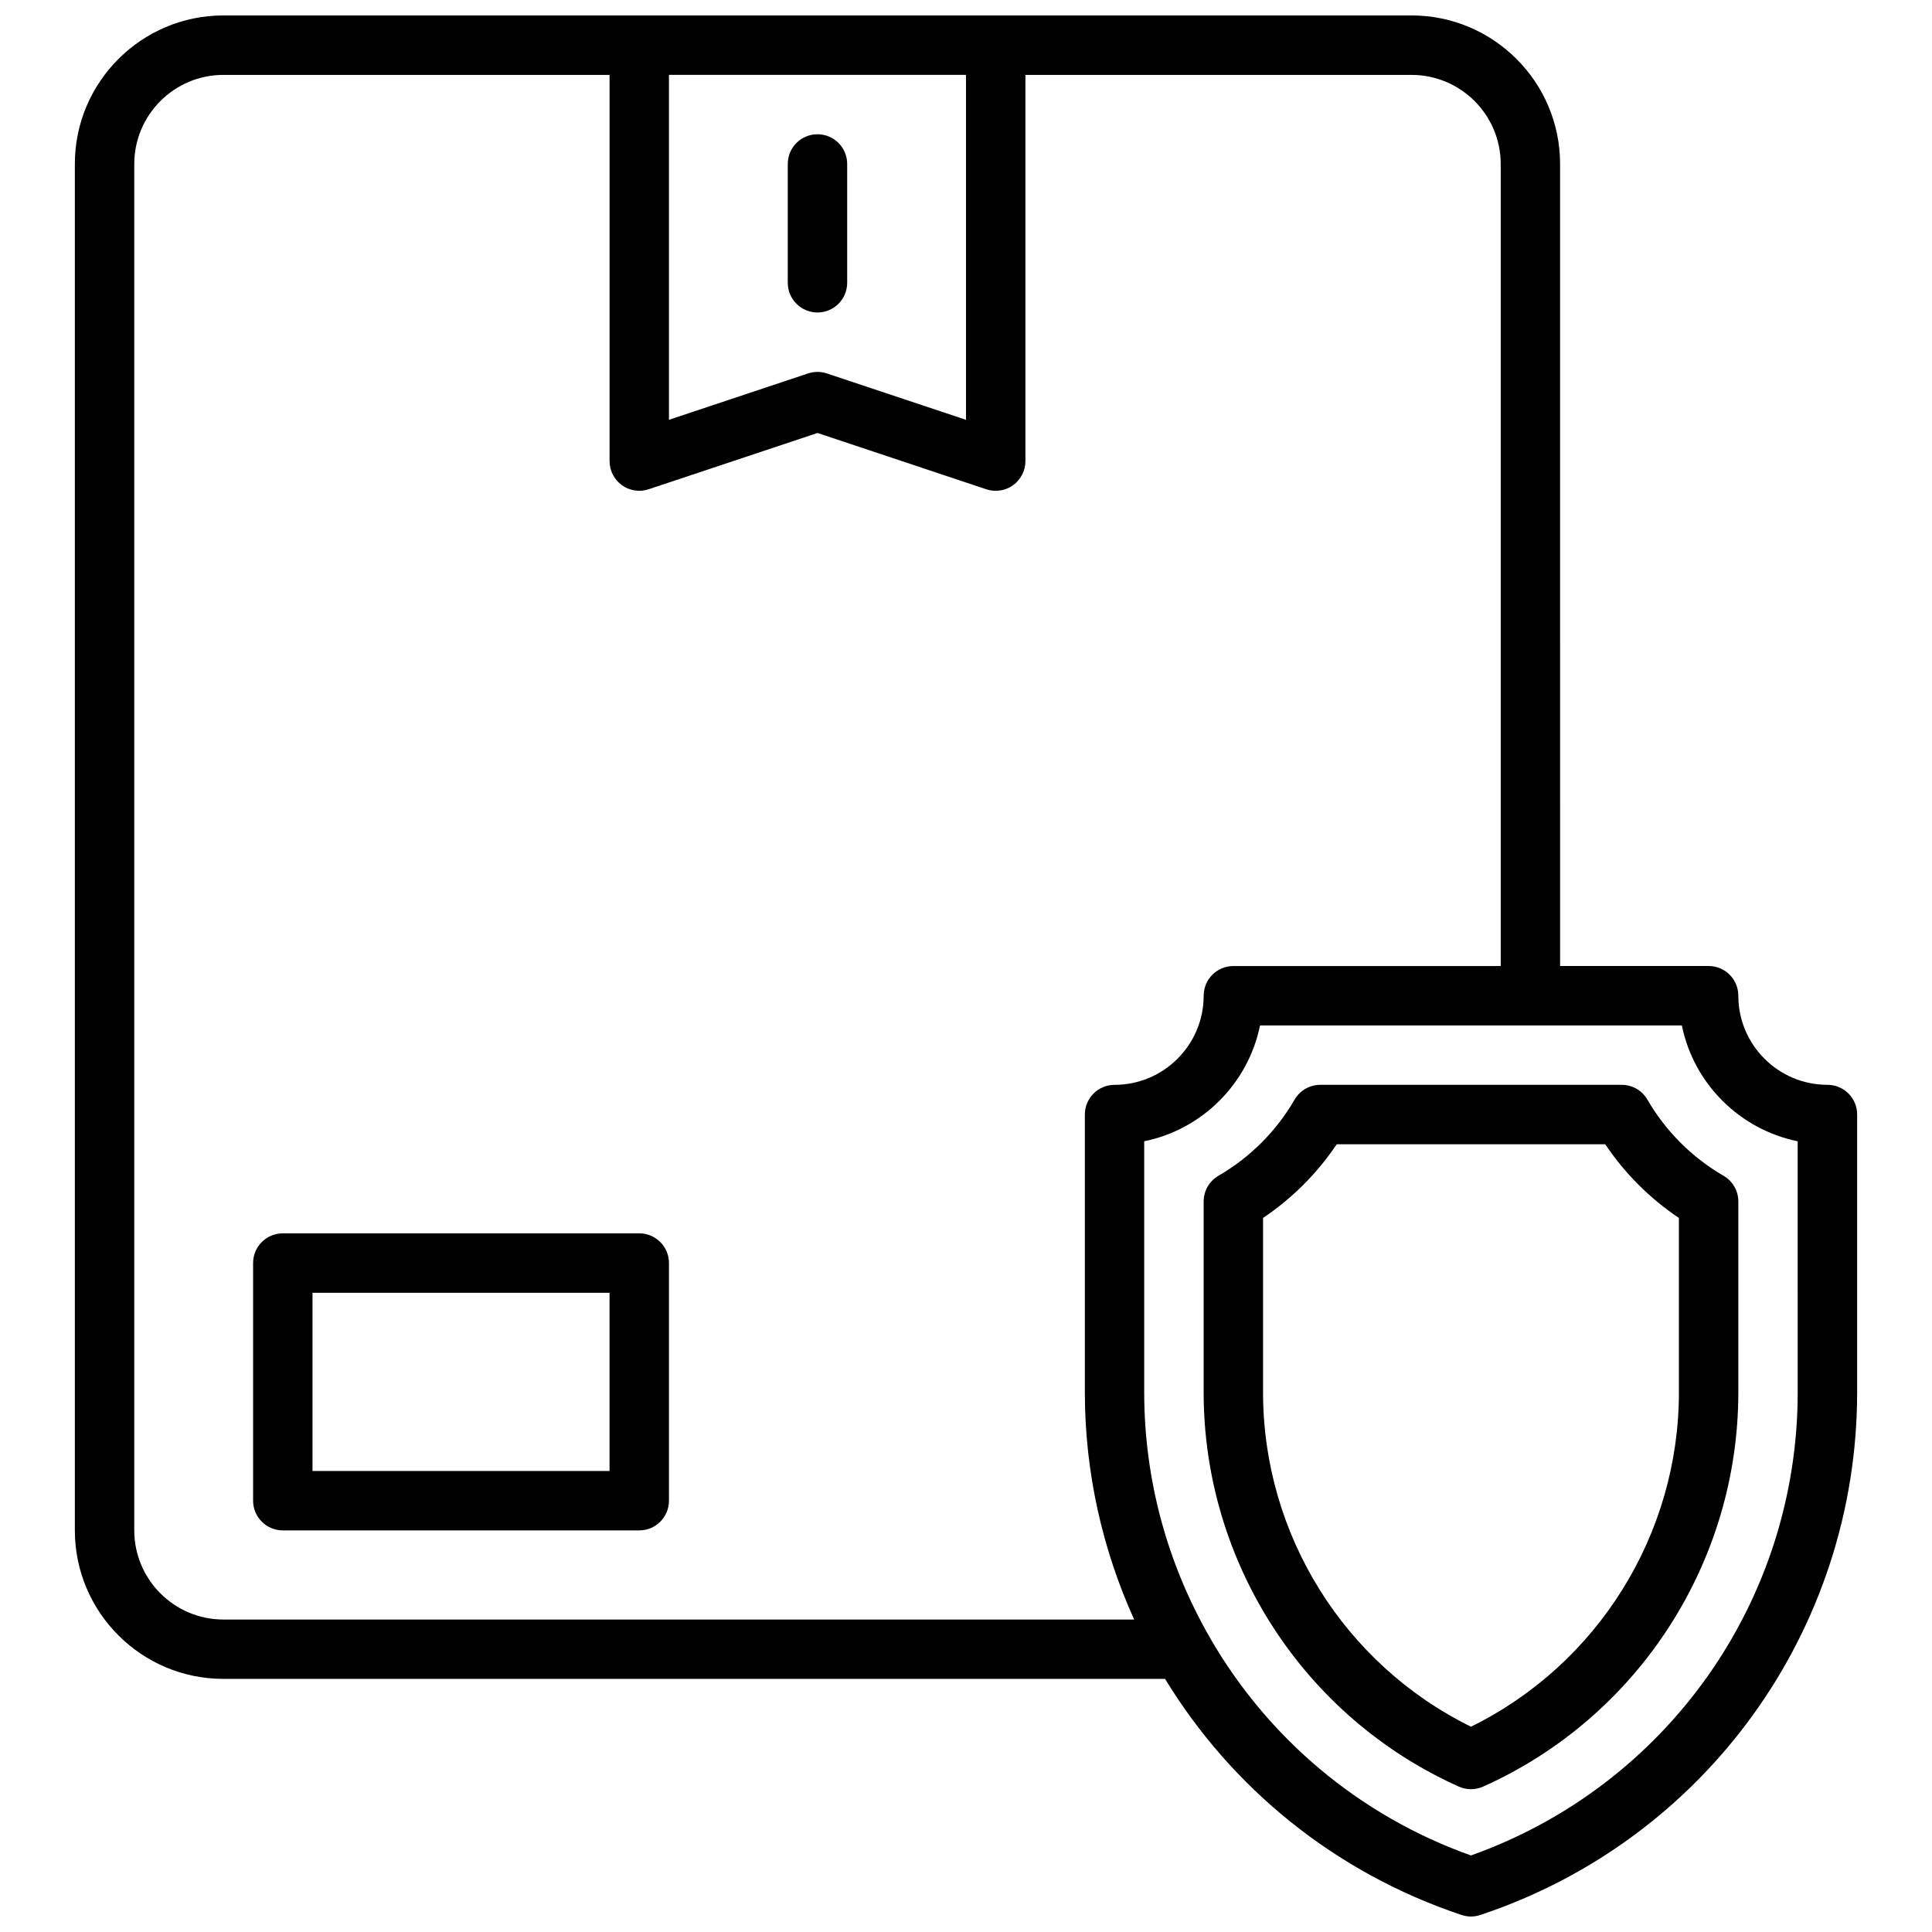 <?xml version="1.0" encoding="UTF-8"?>
<!-- Uploaded to: SVG Repo, www.svgrepo.com, Generator: SVG Repo Mixer Tools -->
<svg width="800px" height="800px" version="1.1" viewBox="144 144 512 512" xmlns="http://www.w3.org/2000/svg">
 <defs>
  <clipPath id="a">
   <path d="m163 148.09h474v503.81h-474z"/>
  </clipPath>
 </defs>
 <path d="m368.51 218.94v-31.488c0-4.352-3.519-7.871-7.871-7.871s-7.871 3.519-7.871 7.871v31.488c0 4.352 3.519 7.871 7.871 7.871s7.871-3.516 7.871-7.871z"/>
 <path d="m313.41 470.85h-94.465c-4.352 0-7.871 3.519-7.871 7.871v62.977c0 4.352 3.519 7.871 7.871 7.871h94.465c4.352 0 7.871-3.519 7.871-7.871v-62.977c0-4.352-3.519-7.871-7.871-7.871zm-7.871 62.977h-78.723v-47.23h78.719z"/>
 <g clip-path="url(#a)">
  <path d="m628.29 431.49c-13.02 0-23.617-10.598-23.617-23.617 0-4.352-3.519-7.871-7.871-7.871h-39.359l-0.004-212.55c0-21.703-17.656-39.359-39.359-39.359h-314.88c-21.703 0-39.363 17.656-39.363 39.359v362.11c0 21.703 17.656 39.359 39.359 39.359h249.56c17.539 28.805 44.949 51.355 78.578 62.566 0.805 0.27 1.656 0.41 2.492 0.41 0.836 0 1.684-0.141 2.488-0.41 59.715-19.898 99.848-75.57 99.848-138.52v-73.609c0-4.356-3.519-7.871-7.871-7.871zm-307.01-267.65h78.719v91.41l-36.871-12.289c-1.613-0.535-3.371-0.535-4.984 0l-36.863 12.289zm-118.08 409.35c-13.02 0-23.617-10.598-23.617-23.617v-362.11c0-13.02 10.598-23.617 23.617-23.617h102.34v102.34c0 2.527 1.211 4.902 3.266 6.391 2.062 1.48 4.699 1.891 7.094 1.078l44.742-14.914 44.746 14.918c0.812 0.27 1.652 0.402 2.488 0.402 1.629 0 3.242-0.504 4.606-1.48 2.055-1.488 3.266-3.867 3.266-6.391v-102.34h102.34c13.02 0 23.617 10.598 23.617 23.617v212.54h-70.848c-4.352 0-7.871 3.519-7.871 7.871 0 13.02-10.598 23.617-23.617 23.617-4.352 0-7.871 3.519-7.871 7.871v73.609c0 21.285 4.684 41.699 13.066 60.215zm417.21-60.215c0 55.285-34.684 104.28-86.594 122.74-29.883-10.629-54.004-31.402-69.141-57.641-0.039-0.102-0.109-0.18-0.148-0.277-11.059-19.285-17.301-41.477-17.301-64.824v-66.527c15.398-3.133 27.559-15.297 30.691-30.691h111.79c3.133 15.398 15.297 27.559 30.691 30.691l0.004 66.527z"/>
 </g>
 <path d="m580.57 435.41c-1.402-2.434-4-3.918-6.809-3.918h-79.871c-2.801 0-5.406 1.488-6.809 3.922-4.84 8.359-11.824 15.336-20.176 20.176-2.441 1.406-3.926 4.004-3.926 6.812v50.57c0 45.082 26.543 86.105 67.629 104.5 1.031 0.457 2.125 0.684 3.219 0.684s2.188-0.227 3.219-0.684c41.082-18.402 67.629-59.422 67.629-104.5v-50.57c0-2.801-1.488-5.406-3.922-6.809-8.359-4.848-15.332-11.824-20.184-20.184zm8.359 77.562c0 37.691-21.516 72.094-55.105 88.625-33.59-16.531-55.105-50.934-55.105-88.625v-46.207c7.707-5.172 14.352-11.816 19.523-19.523h71.156c5.172 7.707 11.816 14.352 19.523 19.523v46.207z"/>
</svg>